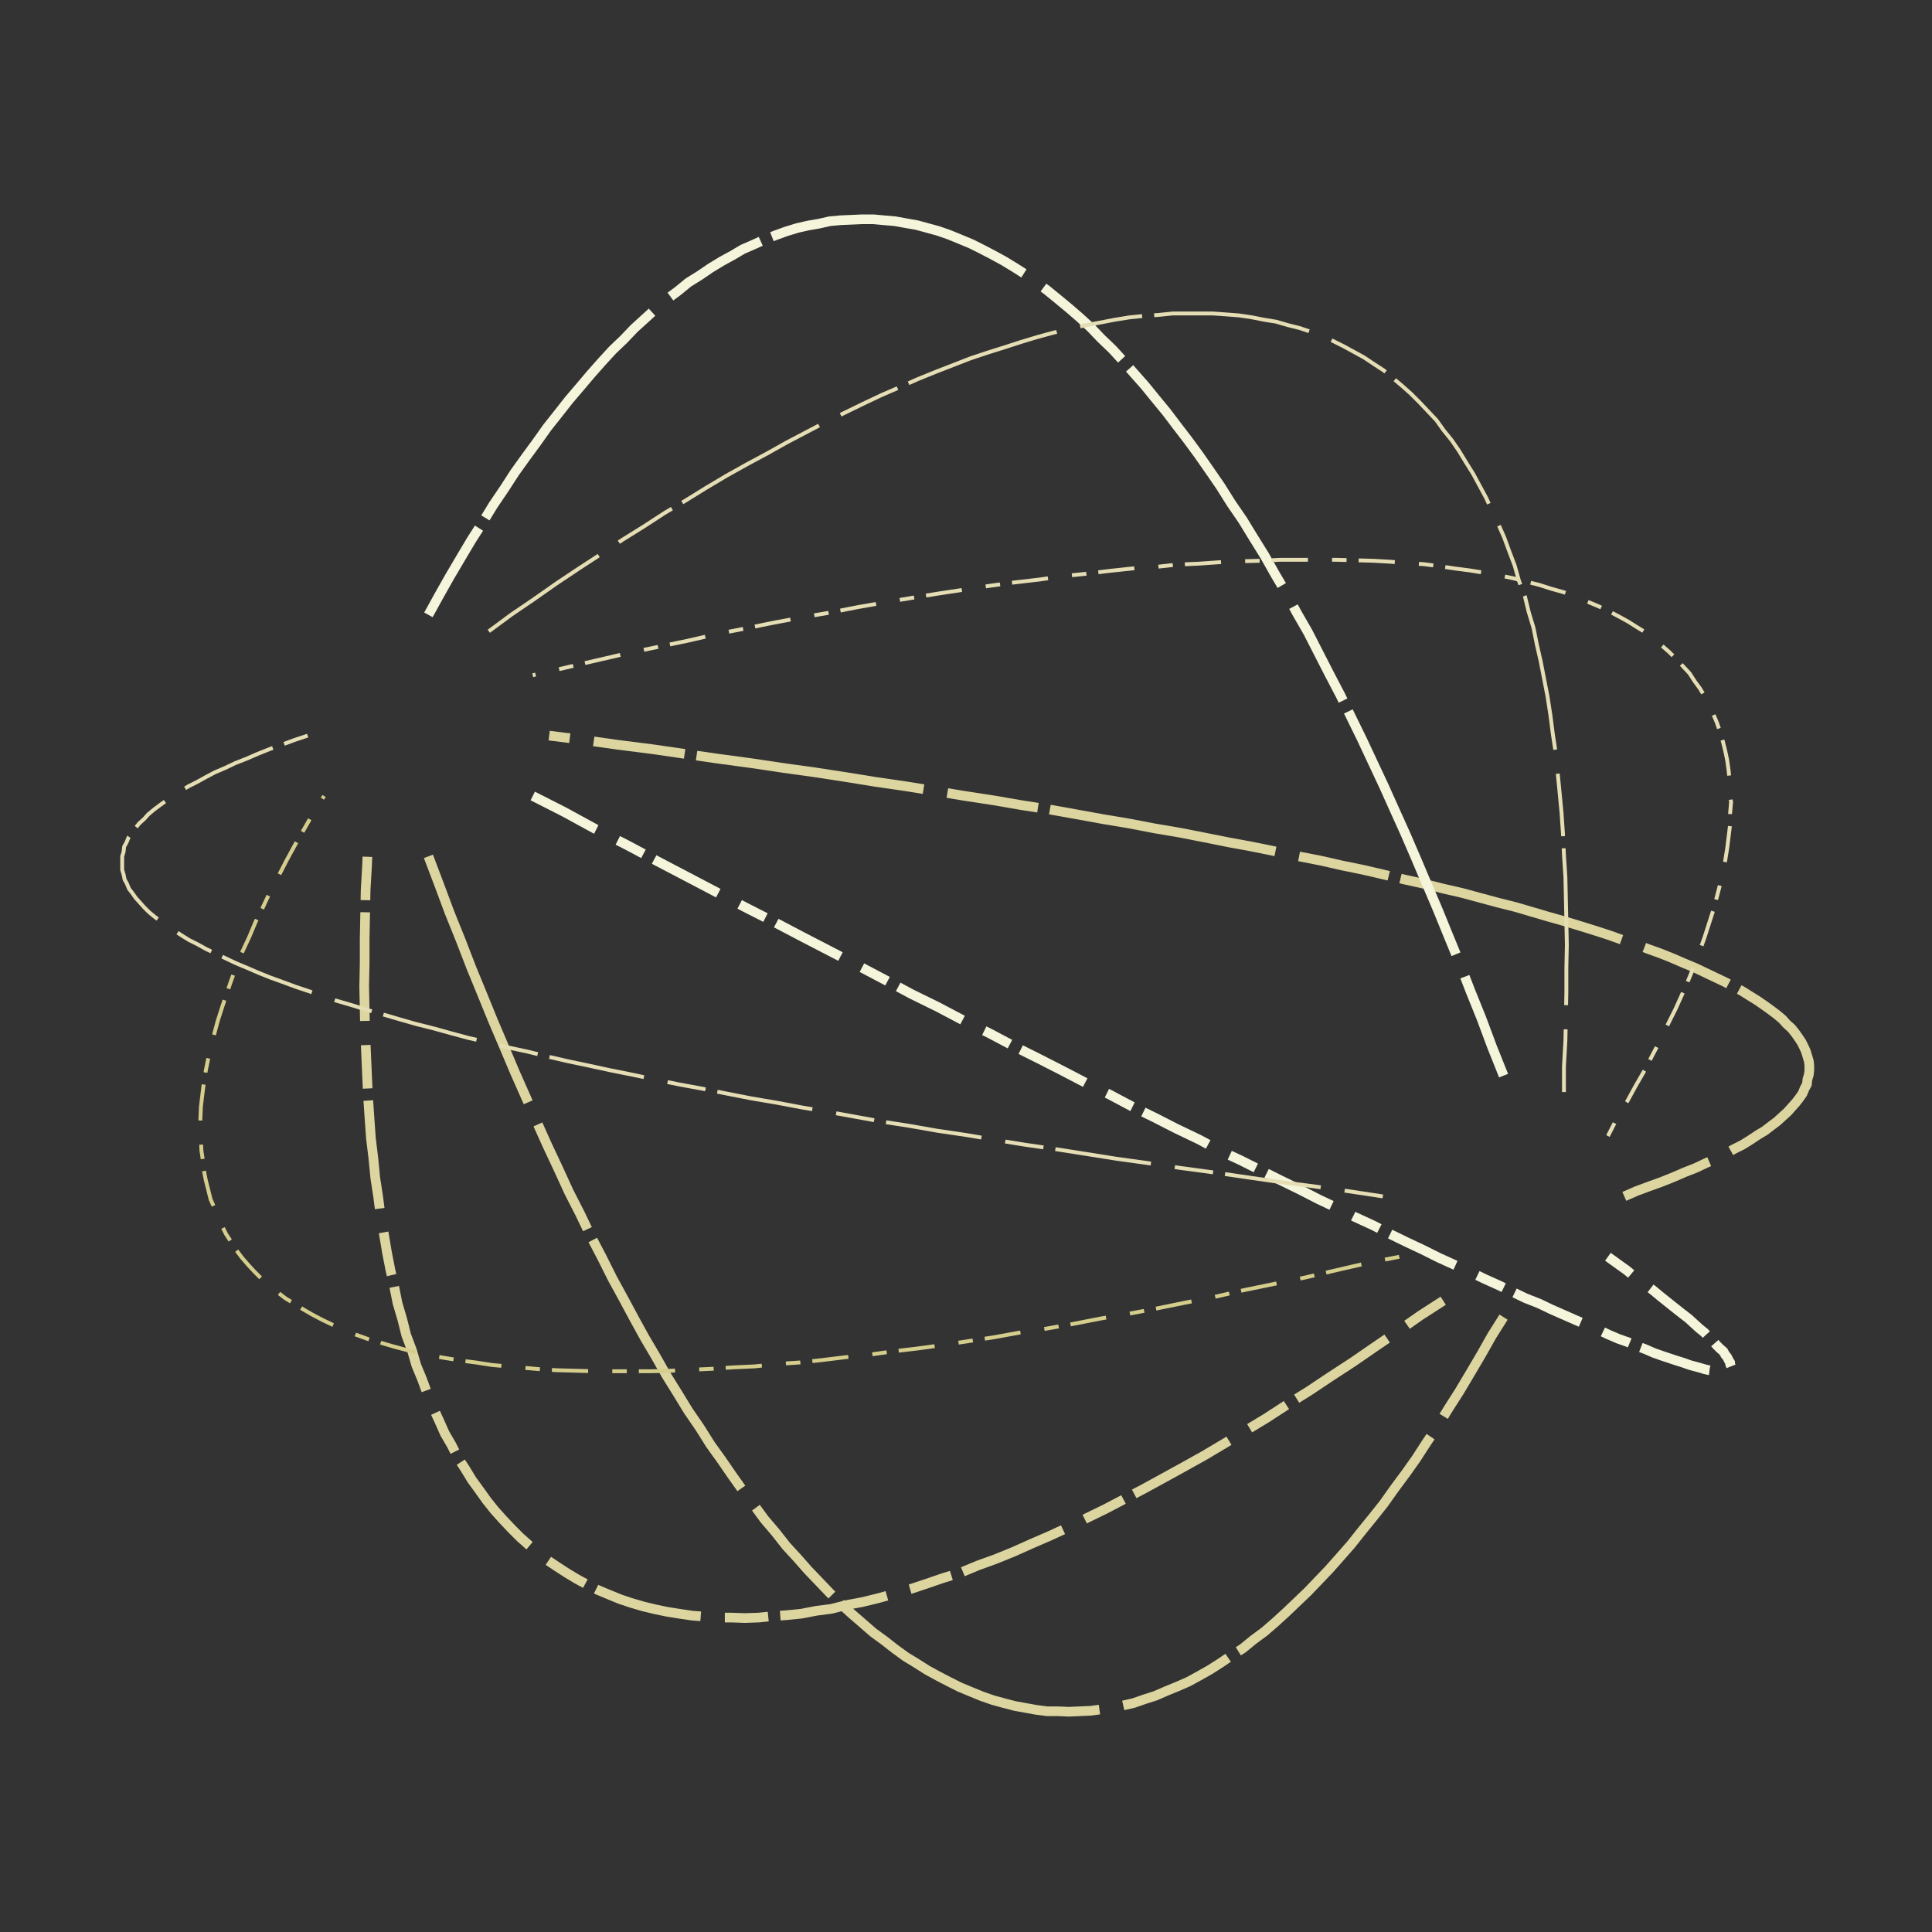 <svg preserveAspectRatio="xMinYMin meet" viewBox="0 0 4000 4000" fill="none" xmlns="http://www.w3.org/2000/svg"><rect x="0" y="0" width="4000" height="4000" fill="#333333" stroke="none"/><path d="M3363,2477L3388,2466L3415,2456L3440,2447L3465,2437L3488,2427L3511,2418L3532,2408L3553,2399L3572,2389L3590,2379L3608,2370L3624,2360L3639,2350L3654,2341L3667,2331L3679,2322L3690,2312L3701,2302L3709,2293L3718,2283L3725,2274L3732,2264L3736,2254L3741,2245L3742,2235L3745,2225L3746,2216L3746,2206L3745,2197L3742,2187L3739,2177L3735,2168L3730,2158L3724,2149L3717,2139L3709,2129L3699,2120L3690,2110L3678,2100L3666,2091L3652,2081L3639,2072L3623,2062L3607,2052L3590,2043L3571,2033L3552,2024L3531,2014L3510,2004L3486,1994L3463,1984L3438,1974L3413,1965L3387,1955L3359,1946L3331,1936L3300,1926L3271,1917L3238,1907L3206,1898L3172,1888L3138,1878L3102,1869L3065,1859L3028,1849L2989,1840L2949,1830L2908,1821L2866,1811L2823,1801L2779,1792L2735,1782L2689,1773L2642,1763L2593,1753L2544,1744L2494,1734L2443,1724L2390,1715L2338,1705L2284,1696L2229,1686L2173,1676L2115,1667L2057,1657L1998,1648L1938,1638L1876,1628L1814,1619L1752,1609L1687,1599L1622,1590L1555,1580L1488,1571L1419,1561L1350,1551L1279,1542L1208,1532L1137,1523" style="stroke-dasharray: 190,50,475,25; --offset: 740; stroke: #DDD5A0; stroke-width: 0.5%;" pathLength="14800"><animate attributeName="stroke-dashoffset" values="0;740" dur="4s" calcMode="linear" repeatCount="indefinite" /></path><path d="M3329,2602L3347,2615L3368,2630L3386,2645L3405,2658L3422,2671L3439,2685L3454,2697L3469,2709L3483,2720L3496,2730L3508,2741L3519,2751L3529,2759L3538,2769L3547,2777L3554,2785L3561,2792L3568,2798L3572,2805L3576,2810L3579,2816L3582,2821L3582,2824L3584,2829L3581,2831L3581,2834L3579,2836L3576,2838L3572,2839L3567,2839L3561,2839L3555,2839L3547,2838L3539,2837L3530,2835L3520,2832L3509,2829L3498,2826L3484,2821L3471,2817L3456,2812L3441,2807L3424,2801L3408,2794L3390,2787L3371,2779L3351,2772L3330,2763L3309,2753L3285,2743L3262,2733L3237,2722L3212,2711L3187,2699L3159,2688L3132,2675L3103,2661L3074,2648L3043,2633L3012,2619L2979,2604L2947,2588L2913,2572L2878,2555L2843,2537L2806,2520L2768,2501L2730,2483L2691,2463L2650,2443L2610,2423L2568,2402L2525,2382L2482,2359L2436,2337L2391,2314L2344,2291L2297,2266L2248,2242L2200,2217L2151,2192L2099,2166L2048,2139L1995,2113L1942,2085L1887,2058L1833,2029L1776,1999L1720,1970L1662,1940L1603,1909L1544,1879L1483,1847L1422,1815L1359,1782L1297,1749L1232,1716L1168,1681L1103,1648" style="stroke-dasharray: 60,50,150,25; --offset: 285; stroke: #F5F5DC; stroke-width: 0.5%;" pathLength="6270"><animate attributeName="stroke-dashoffset" values="0;285" dur="4s" calcMode="linear" repeatCount="indefinite" /></path><path d="M3238,2693L3238,2724L3241,2757L3242,2789L3243,2820L3243,2850L3244,2880L3243,2908L3242,2936L3241,2962L3238,2988L3236,3013L3233,3037L3229,3059L3225,3082L3221,3103L3215,3124L3210,3143L3204,3162L3197,3180L3190,3196L3182,3213L3175,3228L3165,3241L3157,3256L3145,3267L3136,3279L3125,3290L3114,3300L3102,3309L3089,3317L3077,3323L3063,3331L3050,3335L3035,3341L3021,3344L3006,3346L2989,3349L2974,3350L2956,3349L2939,3349L2921,3347L2903,3345L2884,3341L2865,3337L2845,3332L2824,3326L2804,3319L2782,3311L2760,3302L2736,3292L2714,3281L2690,3269L2666,3257L2642,3244L2617,3230L2592,3215L2565,3199L2539,3183L2511,3165L2484,3147L2456,3127L2428,3107L2399,3086L2369,3064L2339,3041L2308,3018L2277,2992L2245,2968L2213,2941L2180,2913L2147,2886L2114,2856L2080,2827L2045,2796L2009,2764L1973,2732L1937,2698L1900,2663L1862,2628L1825,2592L1787,2556L1748,2517L1709,2478L1669,2439L1629,2398L1588,2357L1547,2315L1504,2271L1462,2228L1420,2182L1376,2136L1333,2090L1288,2042L1243,1994L1197,1944L1152,1894L1105,1843L1058,1791L1012,1739" style="stroke-dasharray: 150,50,375,25; --offset: 600; stroke: #DDD5A0; stroke-width: 0.0%;" pathLength="7200"><animate attributeName="stroke-dashoffset" values="0;600" dur="4s" calcMode="linear" repeatCount="indefinite" /></path><path d="M3113,2727L3089,2765L3067,2804L3044,2843L3022,2880L2999,2916L2977,2952L2954,2986L2932,3020L2910,3051L2887,3082L2865,3113L2842,3142L2820,3169L2797,3198L2775,3223L2752,3249L2730,3272L2708,3295L2685,3317L2663,3338L2640,3359L2618,3378L2595,3395L2573,3413L2549,3428L2527,3443L2505,3457L2482,3470L2460,3482L2437,3492L2415,3501L2392,3511L2370,3518L2347,3526L2325,3531L2303,3535L2280,3539L2258,3542L2235,3543L2213,3544L2190,3543L2168,3543L2145,3540L2123,3536L2101,3532L2078,3526L2056,3520L2033,3512L2011,3503L1987,3493L1965,3482L1942,3470L1920,3458L1898,3444L1875,3430L1853,3414L1830,3396L1808,3380L1785,3360L1763,3341L1740,3320L1718,3298L1696,3275L1673,3251L1651,3226L1628,3201L1606,3173L1583,3146L1561,3116L1538,3086L1516,3055L1494,3023L1471,2991L1449,2956L1425,2921L1403,2885L1380,2848L1358,2809L1335,2770L1313,2730L1291,2689L1268,2647L1246,2603L1223,2559L1201,2513L1178,2468L1156,2420L1133,2371L1111,2322L1089,2272L1066,2220L1044,2168L1021,2114L999,2060L976,2004L954,1947L931,1890L909,1831L887,1773" style="stroke-dasharray: 240,50,600,25; --offset: 915; stroke: #DDD5A0; stroke-width: 0.5%;" pathLength="16470"><animate attributeName="stroke-dashoffset" values="0;915" dur="4s" calcMode="linear" repeatCount="indefinite" /></path><path d="M2988,2693L2940,2724L2893,2757L2846,2789L2801,2820L2755,2850L2710,2880L2665,2908L2622,2936L2579,2962L2536,2988L2494,3013L2451,3037L2411,3059L2369,3082L2329,3103L2289,3124L2250,3143L2212,3162L2173,3180L2136,3196L2098,3213L2061,3228L2025,3241L1989,3256L1953,3267L1918,3279L1885,3290L1850,3300L1818,3309L1785,3317L1753,3323L1721,3331L1690,3335L1659,3341L1629,3344L1600,3346L1571,3349L1542,3350L1514,3349L1487,3349L1459,3347L1433,3345L1406,3341L1381,3337L1357,3332L1332,3326L1308,3319L1284,3311L1262,3302L1238,3292L1216,3281L1194,3269L1174,3257L1154,3244L1133,3230L1114,3215L1095,3199L1077,3183L1059,3165L1042,3147L1024,3127L1008,3107L993,3086L977,3064L963,3041L948,3018L935,2992L921,2968L909,2941L896,2913L885,2886L874,2856L862,2827L853,2796L841,2764L833,2732L823,2698L816,2663L808,2628L801,2592L795,2556L788,2517L783,2478L777,2439L773,2398L768,2357L765,2315L762,2271L760,2228L758,2182L756,2136L755,2090L754,2042L755,1994L755,1944L756,1894L757,1843L760,1791L762,1739" style="stroke-dasharray: 90,50,225,25; --offset: 390; stroke: #DDD5A0; stroke-width: 0.5%;" pathLength="8190"><animate attributeName="stroke-dashoffset" values="0;390" dur="4s" calcMode="linear" repeatCount="indefinite" /></path><path d="M2897,2602L2831,2615L2766,2630L2702,2645L2639,2658L2576,2671L2515,2685L2454,2697L2395,2709L2337,2720L2278,2730L2222,2741L2165,2751L2111,2759L2056,2769L2003,2777L1950,2785L1899,2792L1848,2798L1798,2805L1750,2810L1701,2816L1654,2821L1608,2824L1562,2829L1517,2831L1473,2834L1431,2836L1388,2838L1348,2839L1307,2839L1269,2839L1229,2839L1193,2838L1155,2837L1120,2835L1086,2832L1051,2829L1018,2826L986,2821L955,2817L924,2812L895,2807L866,2801L838,2794L812,2787L785,2779L761,2772L736,2763L713,2753L689,2743L668,2733L647,2722L628,2711L609,2699L591,2688L574,2675L557,2661L542,2648L527,2633L514,2619L501,2604L489,2588L479,2572L468,2555L459,2537L450,2520L444,2501L436,2483L431,2463L426,2443L422,2423L420,2402L417,2382L416,2359L414,2337L415,2314L416,2291L419,2266L422,2242L426,2217L431,2192L437,2166L444,2139L451,2113L460,2085L469,2058L479,2029L490,1999L502,1970L516,1940L529,1909L544,1879L559,1847L576,1815L593,1782L611,1749L630,1716L650,1681L671,1648" style="stroke-dasharray: 30,50,75,25; --offset: 180; stroke: #D5CD8C; stroke-width: 0.2%;" pathLength="3960"><animate attributeName="stroke-dashoffset" values="0;180" dur="4s" calcMode="linear" repeatCount="indefinite" /></path><path d="M2863,2477L2790,2466L2719,2456L2648,2447L2579,2437L2510,2427L2443,2418L2376,2408L2311,2399L2248,2389L2184,2379L2122,2370L2060,2360L2001,2350L1940,2341L1883,2331L1825,2322L1770,2312L1715,2302L1661,2293L1608,2283L1555,2274L1504,2264L1454,2254L1405,2245L1356,2235L1309,2225L1264,2216L1218,2206L1175,2197L1132,2187L1091,2177L1049,2168L1010,2158L970,2149L933,2139L897,2129L861,2120L826,2110L792,2100L760,2091L728,2081L697,2072L667,2062L639,2052L612,2043L585,2033L560,2024L535,2014L512,2004L488,1994L467,1984L446,1974L427,1965L409,1955L391,1946L375,1936L360,1926L345,1917L332,1907L320,1898L308,1888L298,1878L290,1869L281,1859L274,1849L267,1840L263,1830L258,1821L256,1811L253,1801L253,1792L253,1782L253,1773L256,1763L257,1753L262,1744L266,1734L273,1724L280,1715L288,1705L298,1696L307,1686L319,1676L331,1667L345,1657L358,1648L374,1638L390,1628L408,1619L426,1609L445,1599L466,1590L487,1580L510,1571L533,1561L558,1551L583,1542L610,1532L637,1523" style="stroke-dasharray: 80,50,200,25; --offset: 355; stroke: #E5DDB4; stroke-width: 0.2%;" pathLength="3550"><animate attributeName="stroke-dashoffset" values="0;355" dur="4s" calcMode="linear" repeatCount="indefinite" /></path><path d="M2897,2352L2831,2317L2766,2282L2702,2249L2639,2216L2576,2183L2515,2151L2454,2119L2395,2089L2337,2058L2278,2028L2222,1999L2165,1969L2111,1941L2056,1913L2003,1885L1950,1859L1899,1832L1848,1806L1798,1781L1750,1756L1701,1732L1654,1707L1608,1684L1562,1661L1517,1639L1473,1616L1431,1596L1388,1574L1348,1555L1307,1535L1269,1515L1229,1497L1193,1478L1155,1461L1120,1443L1086,1426L1051,1411L1018,1394L986,1379L955,1365L924,1350L895,1337L866,1323L838,1310L812,1299L785,1287L761,1276L736,1265L713,1255L689,1245L668,1235L647,1226L628,1219L609,1211L591,1204L574,1197L557,1191L542,1186L527,1181L514,1177L501,1172L489,1168L479,1166L468,1163L459,1161L450,1160L444,1159L436,1159L431,1159L426,1159L422,1161L420,1162L417,1164L416,1167L414,1169L415,1174L416,1177L419,1182L422,1188L426,1193L431,1200L437,1206L444,1213L451,1221L460,1229L469,1238L479,1247L490,1257L502,1268L516,1278L529,1289L544,1301L559,1313L576,1327L593,1340L611,1353L630,1368L650,1383L671,1398" style="stroke-dasharray: 70,50,175,25; --offset: 320; stroke: #D5CD8C; stroke-width: 0.0%;" pathLength="5440"><animate attributeName="stroke-dashoffset" values="0;320" dur="4s" calcMode="linear" repeatCount="indefinite" /></path><path d="M2988,2261L2940,2208L2893,2155L2846,2105L2801,2054L2755,2004L2710,1956L2665,1908L2622,1862L2579,1816L2536,1770L2494,1727L2451,1683L2411,1641L2369,1600L2329,1559L2289,1520L2250,1481L2212,1442L2173,1406L2136,1370L2098,1335L2061,1300L2025,1267L1989,1234L1953,1203L1918,1171L1885,1142L1850,1112L1818,1085L1785,1057L1753,1031L1721,1005L1690,981L1659,957L1629,934L1600,912L1571,891L1542,870L1514,851L1487,833L1459,815L1433,799L1406,783L1381,767L1357,754L1332,740L1308,729L1284,717L1262,706L1238,696L1216,687L1194,679L1174,673L1154,666L1133,662L1114,657L1095,653L1077,651L1059,649L1042,649L1024,649L1008,649L993,652L977,654L963,657L948,662L935,668L921,674L909,681L896,689L885,698L874,708L862,719L853,730L841,742L833,756L823,770L816,785L808,802L801,818L795,836L788,855L783,874L777,895L773,916L768,939L765,961L762,985L760,1010L758,1036L756,1062L755,1090L754,1118L755,1148L755,1178L756,1208L757,1241L760,1273L762,1307" style="stroke-dasharray: 100,50,250,25; --offset: 425; stroke: #D5CD8C; stroke-width: 0.0%;" pathLength="10200"><animate attributeName="stroke-dashoffset" values="0;425" dur="4s" calcMode="linear" repeatCount="indefinite" /></path><path d="M3113,2227L3089,2167L3067,2108L3044,2051L3022,1994L2999,1938L2977,1884L2954,1830L2932,1778L2910,1727L2887,1676L2865,1627L2842,1578L2820,1531L2797,1484L2775,1439L2752,1395L2730,1352L2708,1309L2685,1269L2663,1228L2640,1189L2618,1150L2595,1113L2573,1077L2549,1042L2527,1007L2505,975L2482,942L2460,912L2437,882L2415,853L2392,825L2370,798L2347,772L2325,747L2303,723L2280,701L2258,678L2235,657L2213,638L2190,619L2168,601L2145,584L2123,568L2101,554L2078,540L2056,528L2033,516L2011,505L1987,495L1965,486L1942,478L1920,472L1898,466L1875,462L1853,458L1830,456L1808,454L1785,454L1763,455L1740,456L1718,458L1696,463L1673,467L1651,472L1628,479L1606,487L1583,496L1561,506L1538,516L1516,529L1494,541L1471,555L1449,570L1425,585L1403,603L1380,620L1358,639L1335,660L1313,680L1291,703L1268,725L1246,749L1223,775L1201,801L1178,828L1156,856L1133,885L1111,916L1089,946L1066,978L1044,1012L1021,1046L999,1082L976,1118L954,1155L931,1194L909,1233L887,1273" style="stroke-dasharray: 220,50,550,25; --offset: 845; stroke: #F5F5DC; stroke-width: 0.5%;" pathLength="9295"><animate attributeName="stroke-dashoffset" values="0;845" dur="4s" calcMode="linear" repeatCount="indefinite" /></path><path d="M3238,2261L3238,2208L3241,2155L3242,2105L3243,2054L3243,2004L3244,1956L3243,1908L3242,1862L3241,1816L3238,1770L3236,1727L3233,1683L3229,1641L3225,1600L3221,1559L3215,1520L3210,1481L3204,1442L3197,1406L3190,1370L3182,1335L3175,1300L3165,1267L3157,1234L3145,1203L3136,1171L3125,1142L3114,1112L3102,1085L3089,1057L3077,1031L3063,1005L3050,981L3035,957L3021,934L3006,912L2989,891L2974,870L2956,851L2939,833L2921,815L2903,799L2884,783L2865,767L2845,754L2824,740L2804,729L2782,717L2760,706L2736,696L2714,687L2690,679L2666,673L2642,666L2617,662L2592,657L2565,653L2539,651L2511,649L2484,649L2456,649L2428,649L2399,652L2369,654L2339,657L2308,662L2277,668L2245,674L2213,681L2180,689L2147,698L2114,708L2080,719L2045,730L2009,742L1973,756L1937,770L1900,785L1862,802L1825,818L1787,836L1748,855L1709,874L1669,895L1629,916L1588,939L1547,961L1504,985L1462,1010L1420,1036L1376,1062L1333,1090L1288,1118L1243,1148L1197,1178L1152,1208L1105,1241L1058,1273L1012,1307" style="stroke-dasharray: 130,50,325,25; --offset: 530; stroke: #E5DDB4; stroke-width: 0.2%;" pathLength="11660"><animate attributeName="stroke-dashoffset" values="0;530" dur="4s" calcMode="linear" repeatCount="indefinite" /></path><path d="M3329,2352L3347,2317L3368,2282L3386,2249L3405,2216L3422,2183L3439,2151L3454,2119L3469,2089L3483,2058L3496,2028L3508,1999L3519,1969L3529,1941L3538,1913L3547,1885L3554,1859L3561,1832L3568,1806L3572,1781L3576,1756L3579,1732L3582,1707L3582,1684L3584,1661L3581,1639L3581,1616L3579,1596L3576,1574L3572,1555L3567,1535L3561,1515L3555,1497L3547,1478L3539,1461L3530,1443L3520,1426L3509,1411L3498,1394L3484,1379L3471,1365L3456,1350L3441,1337L3424,1323L3408,1310L3390,1299L3371,1287L3351,1276L3330,1265L3309,1255L3285,1245L3262,1235L3237,1226L3212,1219L3187,1211L3159,1204L3132,1197L3103,1191L3074,1186L3043,1181L3012,1177L2979,1172L2947,1168L2913,1166L2878,1163L2843,1161L2806,1160L2768,1159L2730,1159L2691,1159L2650,1159L2610,1161L2568,1162L2525,1164L2482,1167L2436,1169L2391,1174L2344,1177L2297,1182L2248,1188L2200,1193L2151,1200L2099,1206L2048,1213L1995,1221L1942,1229L1887,1238L1833,1247L1776,1257L1720,1268L1662,1278L1603,1289L1544,1301L1483,1313L1422,1327L1359,1340L1297,1353L1232,1368L1168,1383L1103,1398" style="stroke-dasharray: 30,50,75,25; --offset: 180; stroke: #E5DDB4; stroke-width: 0.2%;" pathLength="0"><animate attributeName="stroke-dashoffset" values="0;180" dur="4s" calcMode="linear" repeatCount="indefinite" /></path></svg>